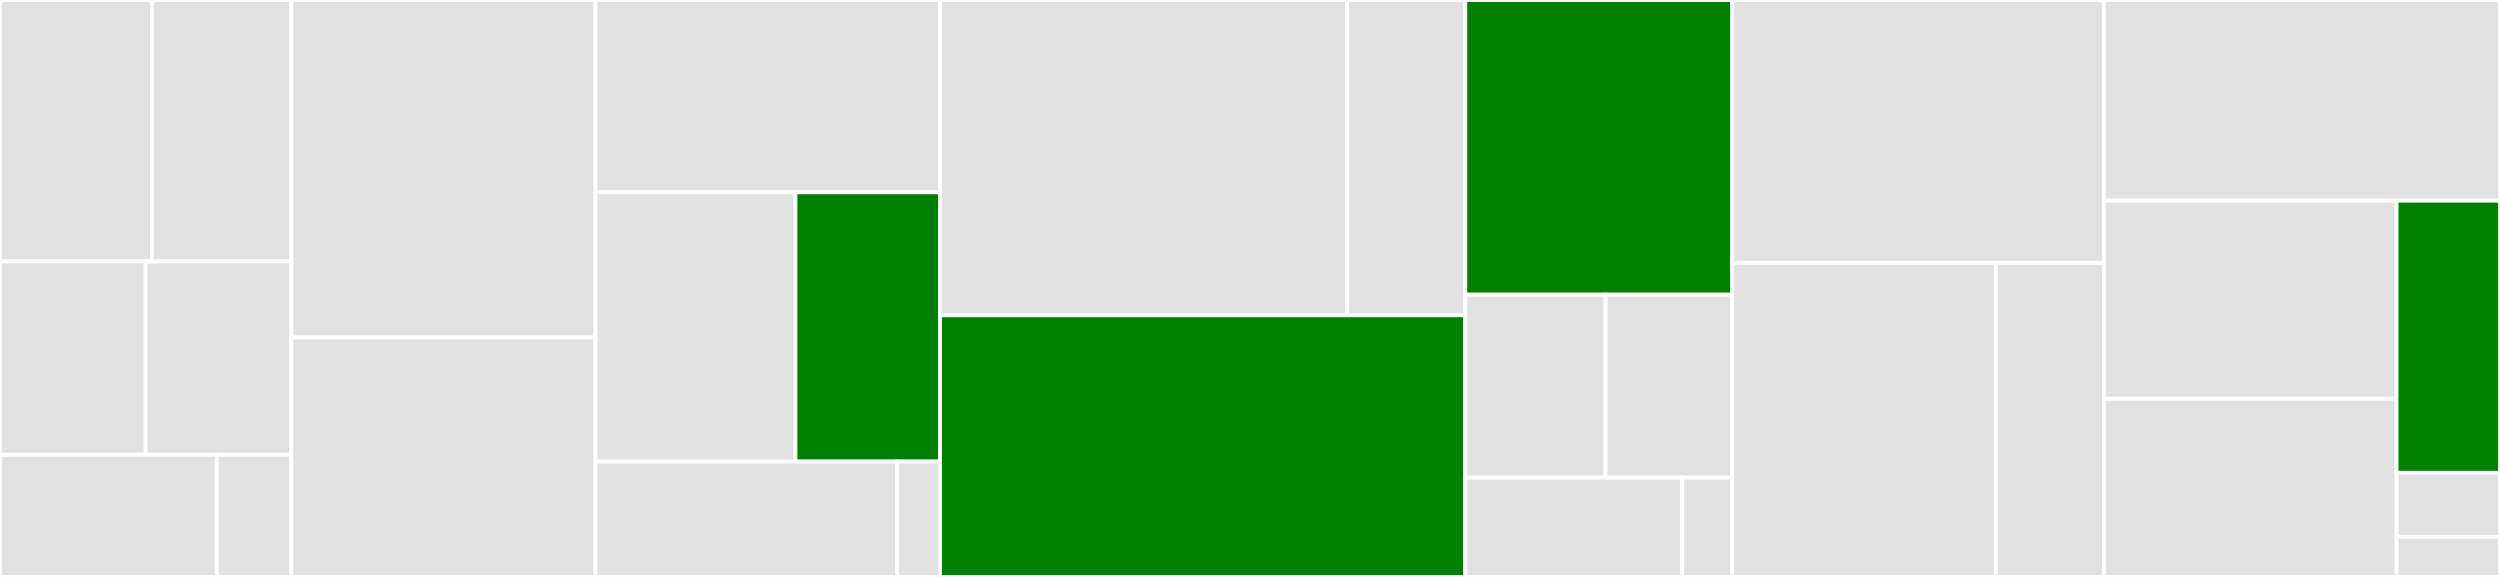 <svg baseProfile="full" width="650" height="150" viewBox="0 0 650 150" version="1.1"
xmlns="http://www.w3.org/2000/svg" xmlns:ev="http://www.w3.org/2001/xml-events"
xmlns:xlink="http://www.w3.org/1999/xlink">

<rect x="0" y="0" width="650" height="150" fill="#333333" stroke="none"/>

<style>rect.s{mask:url(#mask);}</style>
<defs>
  <pattern id="white" width="4" height="4" patternUnits="userSpaceOnUse" patternTransform="rotate(45)">
    <rect width="2" height="2" transform="translate(0,0)" fill="white"></rect>
  </pattern>
  <mask id="mask">
    <rect x="0" y="0" width="100%" height="100%" fill="url(#white)"></rect>
  </mask>
</defs>

<rect x="0" y="0" width="39.52" height="67.98" fill="#e1e1e1" stroke="white" stroke-width="1" class=" tooltipped" data-content="classifications/tests/test_agb_outdoor.py"><title>classifications/tests/test_agb_outdoor.py</title></rect>
<rect x="39.52" y="0" width="36.226" height="67.98" fill="#e1e1e1" stroke="white" stroke-width="1" class=" tooltipped" data-content="classifications/tests/test_agb_indoor.py"><title>classifications/tests/test_agb_indoor.py</title></rect>
<rect x="0" y="67.98" width="37.873" height="50.246" fill="#e1e1e1" stroke="white" stroke-width="1" class=" tooltipped" data-content="classifications/tests/test_agb_field.py"><title>classifications/tests/test_agb_field.py</title></rect>
<rect x="37.873" y="67.98" width="37.873" height="50.246" fill="#e1e1e1" stroke="white" stroke-width="1" class=" tooltipped" data-content="classifications/tests/test_agb_old_field.py"><title>classifications/tests/test_agb_old_field.py</title></rect>
<rect x="0" y="118.227" width="56.369" height="31.773" fill="#e1e1e1" stroke="white" stroke-width="1" class=" tooltipped" data-content="classifications/tests/test_agb_old_indoor.py"><title>classifications/tests/test_agb_old_indoor.py</title></rect>
<rect x="56.369" y="118.227" width="19.377" height="31.773" fill="#e1e1e1" stroke="white" stroke-width="1" class=" tooltipped" data-content="classifications/tests/test_classification_utils.py"><title>classifications/tests/test_classification_utils.py</title></rect>
<rect x="75.746" y="0" width="79.104" height="87.736" fill="#e1e1e1" stroke="white" stroke-width="1" class=" tooltipped" data-content="classifications/agb_outdoor_classifications.py"><title>classifications/agb_outdoor_classifications.py</title></rect>
<rect x="75.746" y="87.736" width="79.104" height="62.264" fill="#e1e1e1" stroke="white" stroke-width="1" class=" tooltipped" data-content="classifications/classification_utils.py"><title>classifications/classification_utils.py</title></rect>
<rect x="154.851" y="0" width="89.552" height="50" fill="#e1e1e1" stroke="white" stroke-width="1" class=" tooltipped" data-content="classifications/agb_field_classifications.py"><title>classifications/agb_field_classifications.py</title></rect>
<rect x="154.851" y="50" width="51.972" height="70.0" fill="#e1e1e1" stroke="white" stroke-width="1" class=" tooltipped" data-content="classifications/agb_indoor_classifications.py"><title>classifications/agb_indoor_classifications.py</title></rect>
<rect x="206.823" y="50" width="37.58" height="70.0" fill="green" stroke="white" stroke-width="1" class=" tooltipped" data-content="classifications/agb_old_field_classifications.py"><title>classifications/agb_old_field_classifications.py</title></rect>
<rect x="154.851" y="120.0" width="78.358" height="30" fill="#e1e1e1" stroke="white" stroke-width="1" class=" tooltipped" data-content="classifications/agb_old_indoor_classifications.py"><title>classifications/agb_old_indoor_classifications.py</title></rect>
<rect x="233.209" y="120.0" width="11.194" height="30" fill="#e1e1e1" stroke="white" stroke-width="1" class=" tooltipped" data-content="classifications/__init__.py"><title>classifications/__init__.py</title></rect>
<rect x="244.403" y="0" width="105.84" height="81.967" fill="#e1e1e1" stroke="white" stroke-width="1" class=" tooltipped" data-content="handicaps/tests/test_handicaps.py"><title>handicaps/tests/test_handicaps.py</title></rect>
<rect x="350.243" y="0" width="30.728" height="81.967" fill="#e1e1e1" stroke="white" stroke-width="1" class=" tooltipped" data-content="handicaps/tests/test_handicap_tables.py"><title>handicaps/tests/test_handicap_tables.py</title></rect>
<rect x="244.403" y="81.967" width="136.567" height="68.033" fill="green" stroke="white" stroke-width="1" class=" tooltipped" data-content="handicaps/handicap_scheme.py"><title>handicaps/handicap_scheme.py</title></rect>
<rect x="380.97" y="0" width="69.403" height="76.613" fill="green" stroke="white" stroke-width="1" class=" tooltipped" data-content="handicaps/handicap_tables.py"><title>handicaps/handicap_tables.py</title></rect>
<rect x="380.97" y="76.613" width="36.466" height="47.581" fill="#e1e1e1" stroke="white" stroke-width="1" class=" tooltipped" data-content="handicaps/handicap_scheme_agb.py"><title>handicaps/handicap_scheme_agb.py</title></rect>
<rect x="417.436" y="76.613" width="32.937" height="47.581" fill="#e1e1e1" stroke="white" stroke-width="1" class=" tooltipped" data-content="handicaps/handicap_functions.py"><title>handicaps/handicap_functions.py</title></rect>
<rect x="380.97" y="124.194" width="56.39" height="25.806" fill="#e1e1e1" stroke="white" stroke-width="1" class=" tooltipped" data-content="handicaps/handicap_scheme_aa.py"><title>handicaps/handicap_scheme_aa.py</title></rect>
<rect x="437.36" y="124.194" width="13.013" height="25.806" fill="#e1e1e1" stroke="white" stroke-width="1" class=" tooltipped" data-content="handicaps/__init__.py"><title>handicaps/__init__.py</title></rect>
<rect x="450.373" y="0" width="96.642" height="68.34" fill="#e1e1e1" stroke="white" stroke-width="1" class=" tooltipped" data-content="tests/test_rounds.py"><title>tests/test_rounds.py</title></rect>
<rect x="450.373" y="68.34" width="68.54" height="81.66" fill="#e1e1e1" stroke="white" stroke-width="1" class=" tooltipped" data-content="tests/test_targets.py"><title>tests/test_targets.py</title></rect>
<rect x="518.913" y="68.34" width="28.102" height="81.66" fill="#e1e1e1" stroke="white" stroke-width="1" class=" tooltipped" data-content="tests/test_length.py"><title>tests/test_length.py</title></rect>
<rect x="547.015" y="0" width="102.985" height="52.174" fill="#e1e1e1" stroke="white" stroke-width="1" class=" tooltipped" data-content="targets.py"><title>targets.py</title></rect>
<rect x="547.015" y="52.174" width="76.095" height="51.487" fill="#e1e1e1" stroke="white" stroke-width="1" class=" tooltipped" data-content="rounds.py"><title>rounds.py</title></rect>
<rect x="547.015" y="103.661" width="76.095" height="46.339" fill="#e1e1e1" stroke="white" stroke-width="1" class=" tooltipped" data-content="load_rounds.py"><title>load_rounds.py</title></rect>
<rect x="623.109" y="52.174" width="26.891" height="70.768" fill="green" stroke="white" stroke-width="1" class=" tooltipped" data-content="length.py"><title>length.py</title></rect>
<rect x="623.109" y="122.942" width="26.891" height="16.651" fill="#e1e1e1" stroke="white" stroke-width="1" class=" tooltipped" data-content="utils.py"><title>utils.py</title></rect>
<rect x="623.109" y="139.593" width="26.891" height="10.407" fill="#e1e1e1" stroke="white" stroke-width="1" class=" tooltipped" data-content="__init__.py"><title>__init__.py</title></rect>
</svg>